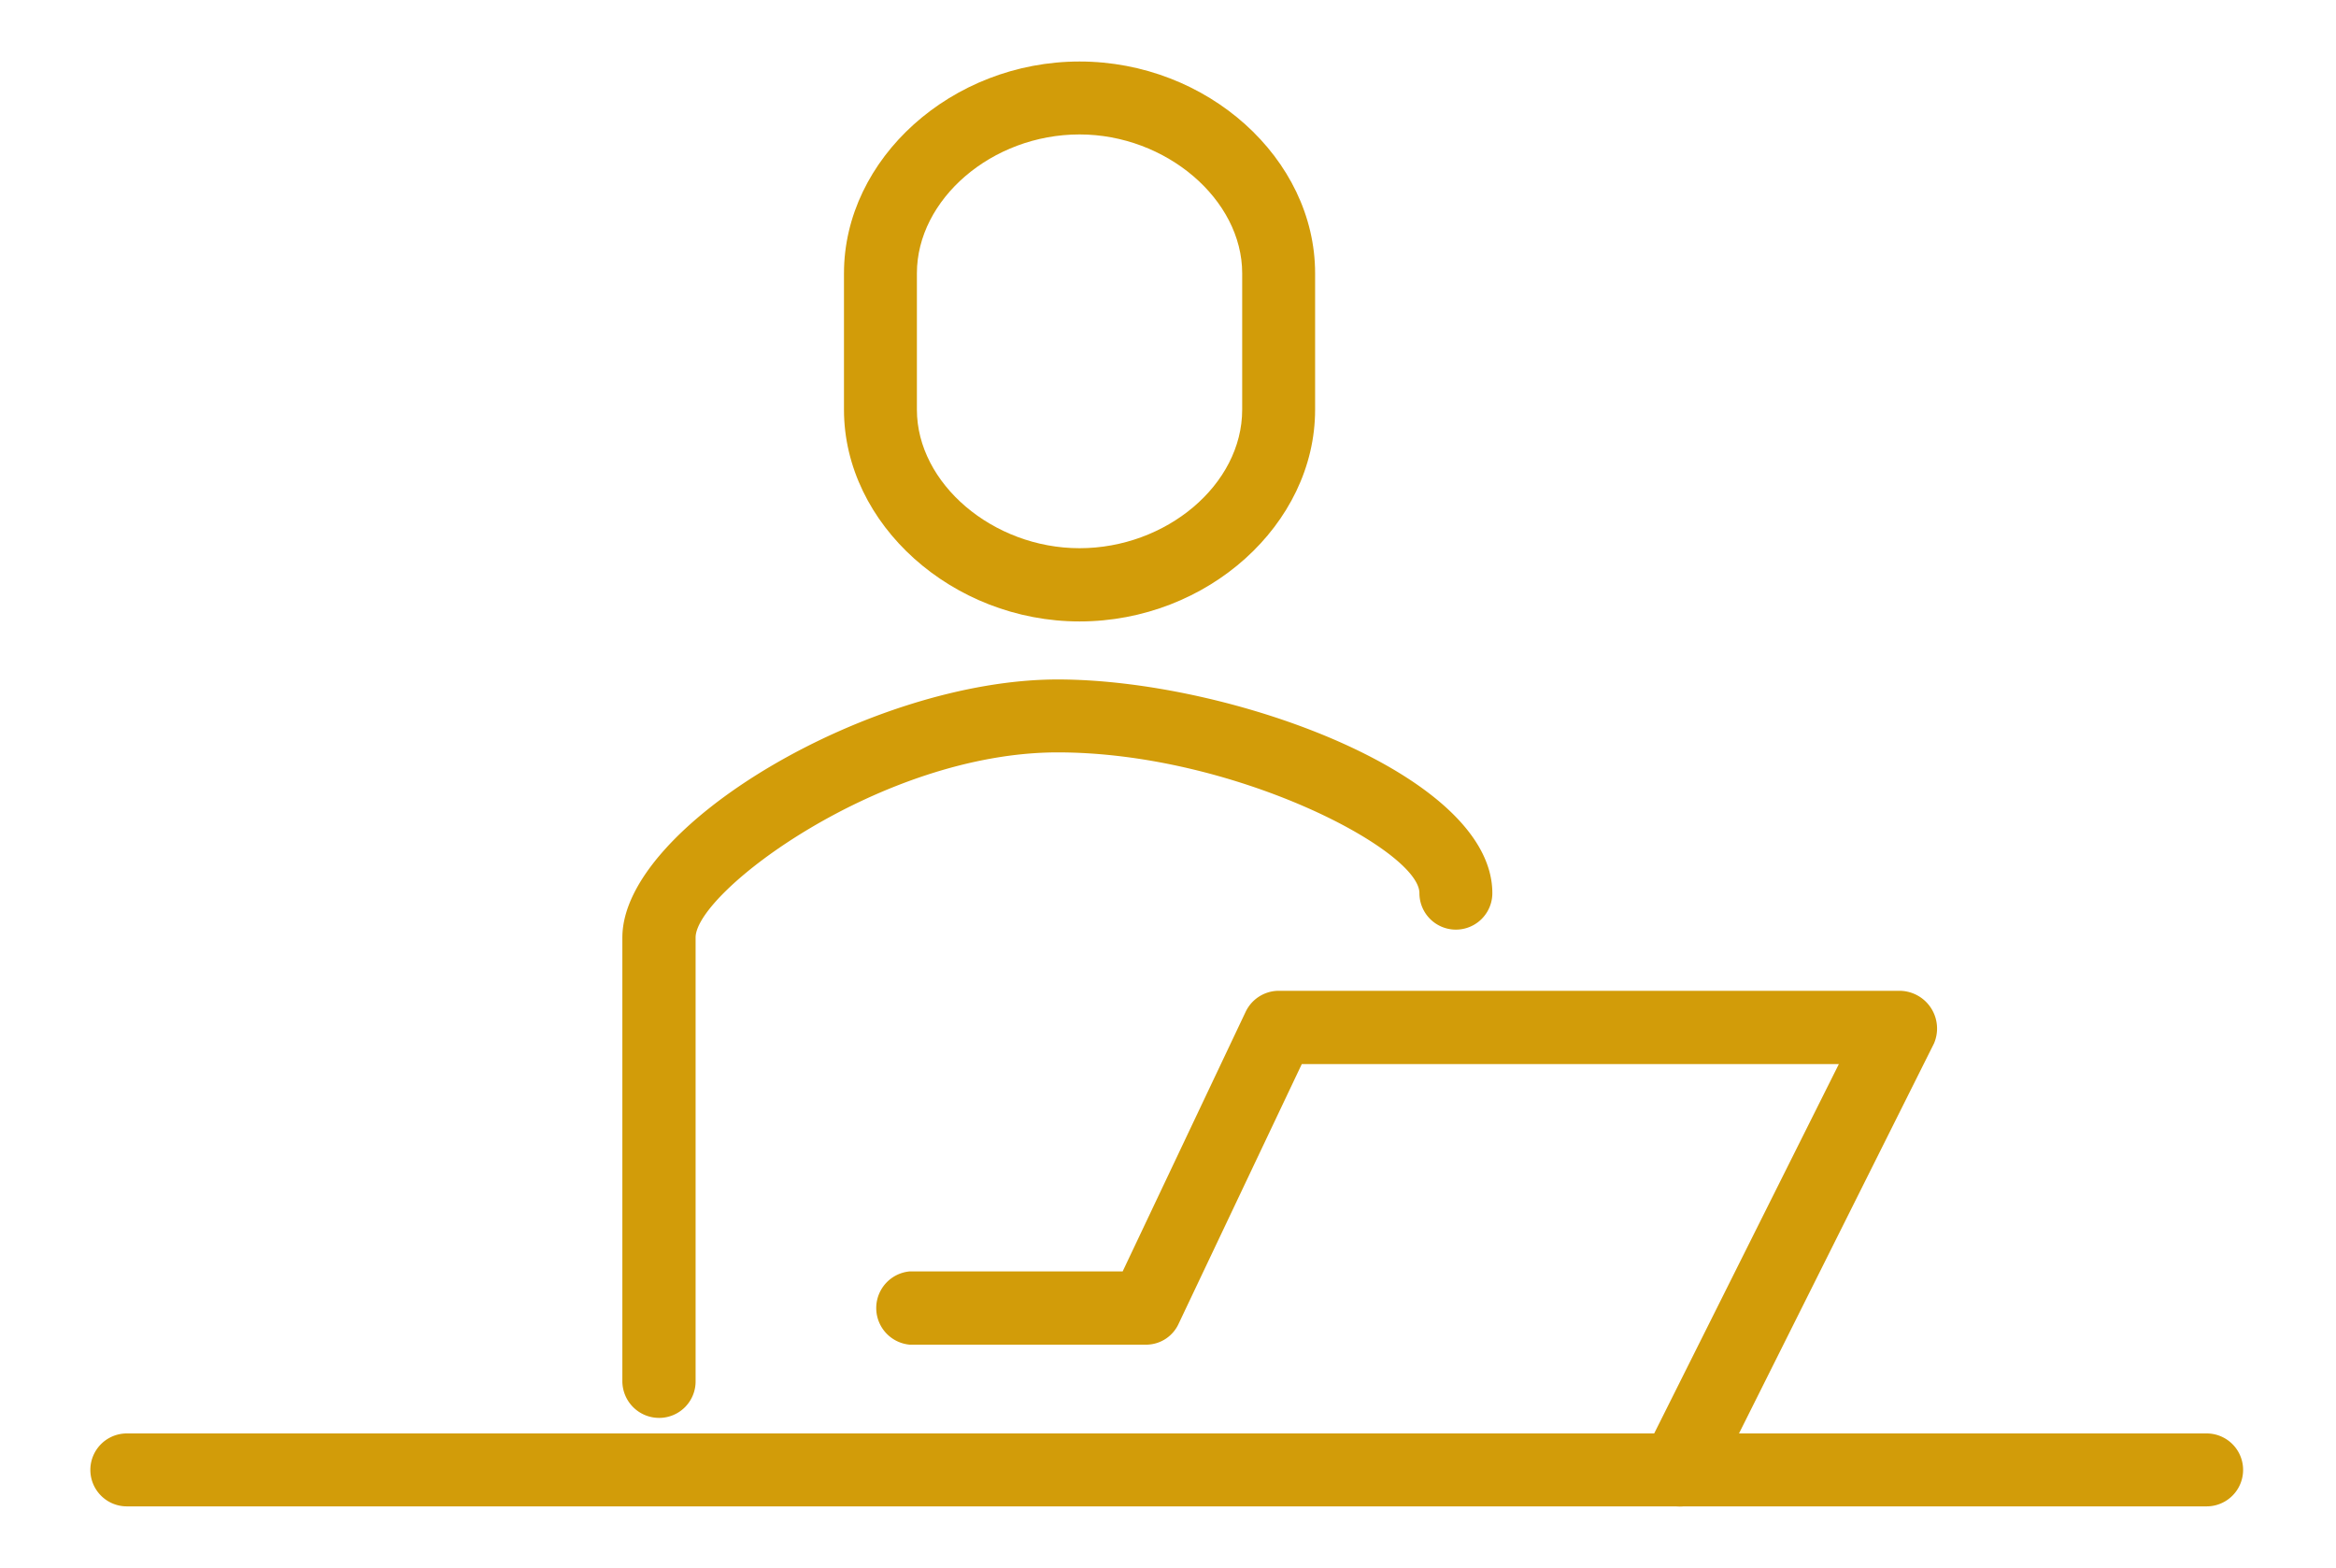 <svg id="レイヤー_1" data-name="レイヤー 1" xmlns="http://www.w3.org/2000/svg" viewBox="0 0 73.68 49.45"><defs><style>.cls-1{fill:#d29c09;}</style></defs><title>icon_job</title><g id="レイヤー_2" data-name="レイヤー 2"><g id="icons"><path class="cls-1" d="M20.79,44.72a1.16,1.16,0,0,1-1.16-1.15v-14c0-3.51,7.83-8.14,13.73-8.14,5.41,0,13.71,3,13.71,6.74a1.15,1.15,0,0,1-2.3,0c0-1.36-5.86-4.44-11.41-4.44s-11.42,4.4-11.42,5.84v14a1.15,1.15,0,0,1-1.14,1.15Z"/><path class="cls-1" d="M34.05,19.6c-4,0-7.43-3.06-7.43-6.68V8.62c0-3.62,3.4-6.68,7.43-6.68S41.48,5,41.48,8.62v4.3C41.48,16.54,38.08,19.6,34.05,19.6Zm0-15.36c-2.77,0-5.13,2.05-5.13,4.38v4.3c0,2.33,2.4,4.37,5.13,4.37s5.13-2,5.13-4.37V8.62C39.18,6.29,36.78,4.24,34.05,4.24Z"/><path class="cls-1" d="M52.89,47.51a1.15,1.15,0,0,1-1.15-1.15,1.17,1.17,0,0,1,.12-.52L58,33.56H41.06l-3.88,8.18a1.13,1.13,0,0,1-1,.67H28.69a1.16,1.16,0,0,1,0-2.31h6.72l3.88-8.19a1.16,1.16,0,0,1,1-.66H59.87A1.19,1.19,0,0,1,61,32.91l-7,14A1.15,1.15,0,0,1,52.89,47.51Z"/><path class="cls-1" d="M69.64,47.51H4a1.15,1.15,0,0,1,0-2.3h65.6a1.15,1.15,0,1,1,0,2.3Z"/></g></g></svg>